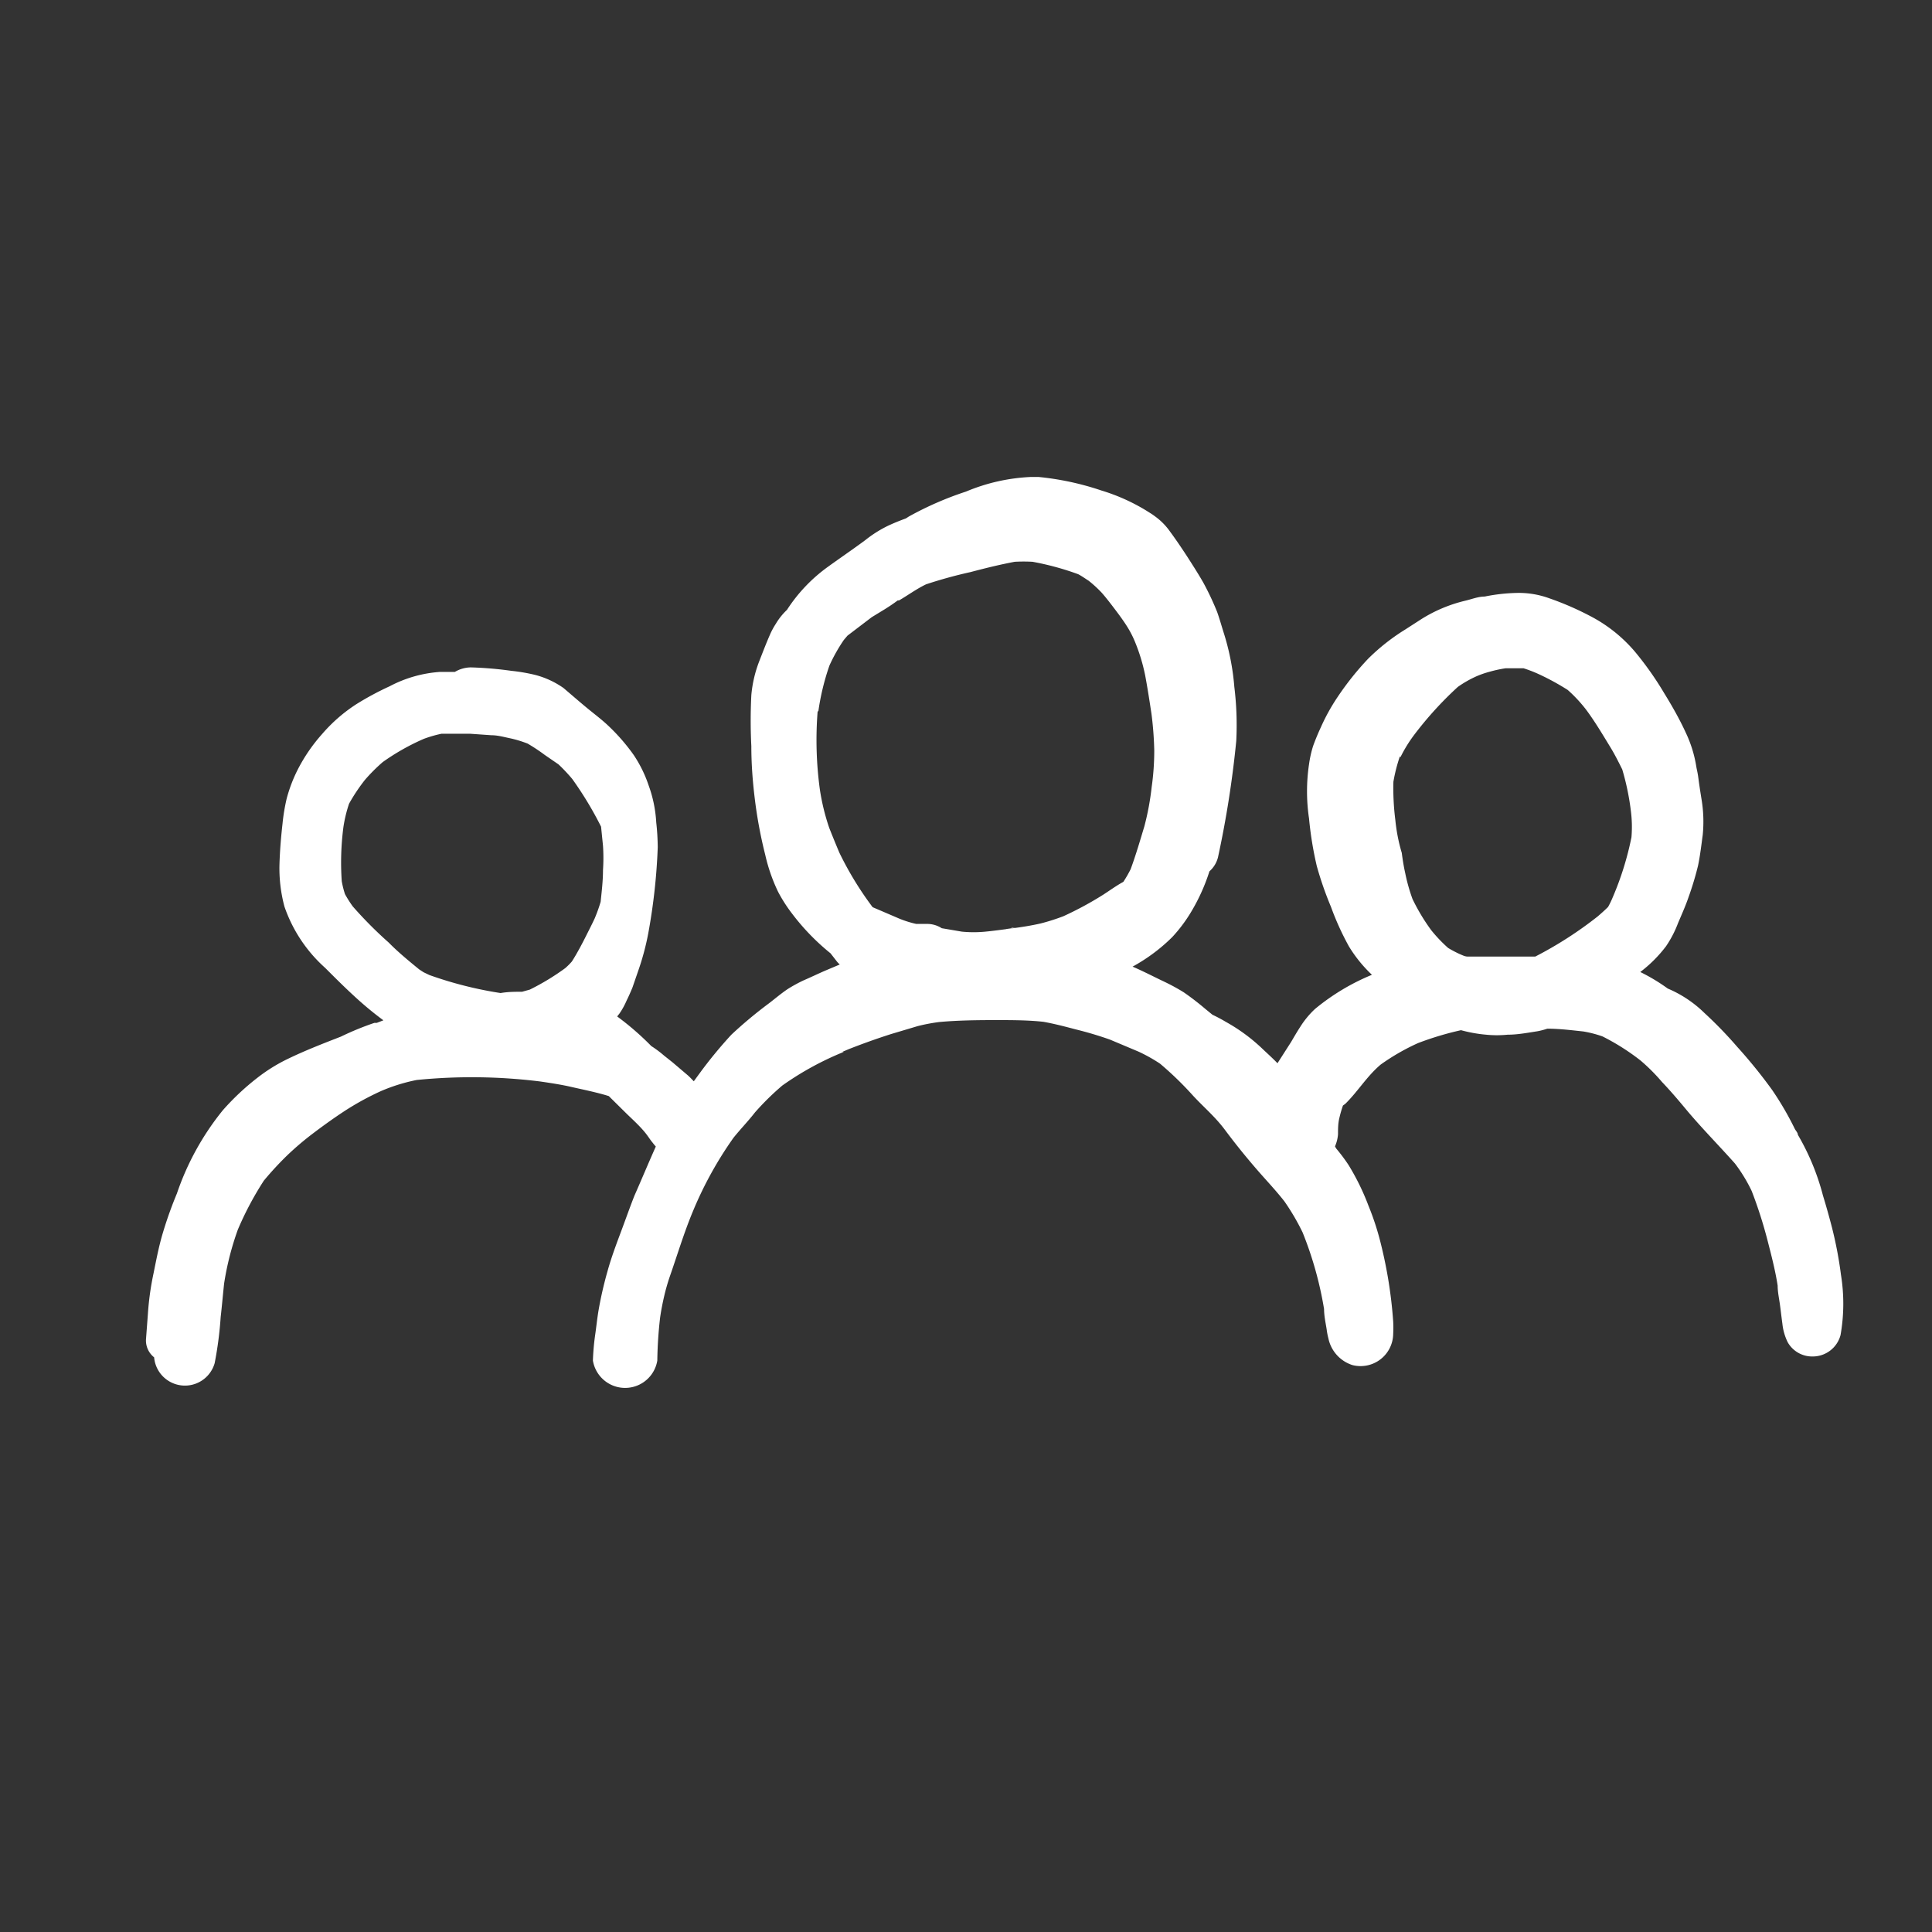 <?xml version="1.0"?>
<svg xmlns="http://www.w3.org/2000/svg" viewBox="0 0 90 90" width="80" height="80"><rect x="0" y="0" width="90" height="90" fill="#333333" stroke="none"/><defs><style>.e1302870-9d6d-4e21-8dee-f51ef0ef8464{fill:#ffffff;}</style></defs><title>icon_naturbursch</title><g id="a124e56a-c098-43c5-8b66-3987de58aabf" data-name="Zeichnungseb."><path class="e1302870-9d6d-4e21-8dee-f51ef0ef8464" d="M85.76,59.39a18.7,18.7,0,0,0-.42-2.21c-.13-.5-.27-1-.42-1.49a11.13,11.13,0,0,0-1.17-2.83c0-.09-.09-.18-.14-.27a14.38,14.38,0,0,0-1.06-1.82,23.54,23.54,0,0,0-1.62-2,19.27,19.27,0,0,0-1.54-1.59,5.49,5.49,0,0,0-1.7-1.13,8.69,8.69,0,0,0-1.28-.77,6.2,6.2,0,0,0,1.2-1.2A5.1,5.1,0,0,0,78.17,43c.17-.4.35-.8.49-1.21a14.46,14.46,0,0,0,.44-1.46c.1-.47.16-1,.22-1.44a6.31,6.31,0,0,0-.06-1.68c-.05-.31-.1-.63-.14-.94s-.07-.38-.1-.56a5.8,5.8,0,0,0-.49-1.58c-.29-.63-.63-1.23-1-1.83a15.07,15.07,0,0,0-1.35-1.92,6.9,6.9,0,0,0-1.93-1.59,13.83,13.83,0,0,0-2.08-.92,4.15,4.15,0,0,0-1.46-.25,8.35,8.35,0,0,0-1.55.17c-.31,0-.62.13-.93.2a6.81,6.81,0,0,0-2,.84l-.76.49a9.64,9.64,0,0,0-1.74,1.37,13.52,13.52,0,0,0-1.42,1.78,9.2,9.2,0,0,0-.78,1.41q-.2.43-.36.87a5.19,5.19,0,0,0-.19.85,8.58,8.58,0,0,0,0,2.53,16.42,16.42,0,0,0,.36,2.21A15.9,15.9,0,0,0,62,42.24a12.81,12.81,0,0,0,.84,1.85,6.39,6.39,0,0,0,1.07,1.32A10.31,10.31,0,0,0,61.26,47a4.12,4.12,0,0,0-.68.82c-.15.23-.29.47-.43.71l-.64,1c-.24-.25-.5-.48-.74-.71A8.29,8.29,0,0,0,57.1,47.6c-.2-.12-.41-.23-.62-.33L56.15,47a12.83,12.83,0,0,0-1-.77c-.32-.2-.64-.37-1-.54s-.92-.46-1.39-.66a8.18,8.18,0,0,0,.7-.43,8.06,8.06,0,0,0,1.15-.95,6.92,6.92,0,0,0,.81-1.06,8.91,8.91,0,0,0,.92-2,1.29,1.29,0,0,0,.4-.66,47.34,47.34,0,0,0,.85-5.42A14.58,14.58,0,0,0,57.5,32,11.32,11.32,0,0,0,57,29.46c-.1-.32-.19-.64-.3-.95a13,13,0,0,0-.64-1.36c-.21-.37-.44-.73-.67-1.09s-.57-.87-.88-1.29a3,3,0,0,0-.71-.72c-.13-.1-.27-.18-.41-.27a9.05,9.05,0,0,0-2.08-.93l-.15-.05a13.13,13.13,0,0,0-2.77-.58H48a8.78,8.78,0,0,0-3,.68,15.31,15.31,0,0,0-2.66,1.16l-.14.09c-.3.11-.6.23-.89.37a5.69,5.69,0,0,0-1,.64c-.58.43-1.17.83-1.75,1.25a7.46,7.46,0,0,0-1.9,2l0,0a3,3,0,0,0-.52.65,3.46,3.46,0,0,0-.27.5c-.18.41-.34.83-.5,1.24A5.76,5.76,0,0,0,35,32.38a23.62,23.62,0,0,0,0,2.38c0,.81.06,1.63.16,2.44a21,21,0,0,0,.49,2.63,8,8,0,0,0,.6,1.72,7.06,7.06,0,0,0,.64,1,10.57,10.57,0,0,0,1.8,1.86l.28.36a1.14,1.14,0,0,0,.15.16l-.71.3c-.32.14-.63.29-1,.45a7,7,0,0,0-.71.39c-.3.2-.58.44-.88.67a20.2,20.2,0,0,0-1.75,1.46A20.7,20.7,0,0,0,32.59,50l-.27.37c-.09-.09-.18-.19-.27-.27l-.73-.62-.39-.31a5,5,0,0,0-.59-.44,13.11,13.11,0,0,0-1.59-1.38l.11-.14a3.51,3.51,0,0,0,.33-.6c.1-.2.19-.41.27-.6l.31-.9a12,12,0,0,0,.43-1.64,27.71,27.71,0,0,0,.44-4,11.11,11.11,0,0,0-.07-1.16,6,6,0,0,0-.36-1.74,5.89,5.89,0,0,0-.69-1.4,9.07,9.07,0,0,0-1.15-1.33c-.29-.28-.62-.53-.94-.79s-.77-.65-1.18-1a4.07,4.07,0,0,0-1.32-.61,8.3,8.3,0,0,0-1.11-.19,16.82,16.82,0,0,0-1.88-.16h0a1.48,1.48,0,0,0-.75.21c-.23,0-.46,0-.69,0a5.88,5.88,0,0,0-2.35.67,13.69,13.69,0,0,0-1.56.84A7.42,7.42,0,0,0,15,34.2a7.87,7.87,0,0,0-1.12,1.63,6.87,6.87,0,0,0-.53,1.39,9,9,0,0,0-.19,1.16c-.07.62-.12,1.23-.14,1.85a6.9,6.9,0,0,0,.23,2,6.79,6.79,0,0,0,1.9,2.86c.45.45.9.9,1.37,1.33a15.78,15.78,0,0,0,1.34,1.11l-.31.12h0l-.11,0a13.42,13.42,0,0,0-1.56.64c-.85.33-1.7.66-2.52,1.06A7.82,7.82,0,0,0,12,50.2a11.66,11.66,0,0,0-1.62,1.52A12.59,12.59,0,0,0,8.24,55.6a18.71,18.71,0,0,0-.65,1.82c-.19.63-.31,1.27-.44,1.91a13.14,13.14,0,0,0-.26,1.87L6.8,62.4a1,1,0,0,0,.38.83A1.44,1.44,0,0,0,10,63.5a17.08,17.08,0,0,0,.28-2.15c.06-.52.1-1,.16-1.56a13.39,13.39,0,0,1,.64-2.51A14.86,14.86,0,0,1,12.29,55a15,15,0,0,1,1.08-1.17,13.68,13.68,0,0,1,1.17-1c.5-.38,1-.74,1.52-1.08a13,13,0,0,1,1.68-.92,8.28,8.28,0,0,1,1.67-.52,25.79,25.79,0,0,1,5.76.07c.48.07,1,.15,1.43.25s1.19.25,1.76.43h0l.85.84c.25.24.51.48.74.74s.3.41.46.6a2.09,2.09,0,0,0,.14.17c-.34.76-.66,1.53-1,2.3-.22.56-.42,1.13-.63,1.69s-.45,1.2-.62,1.82a17.68,17.68,0,0,0-.41,1.78c-.07.4-.11.81-.17,1.22a11.11,11.11,0,0,0-.1,1.16,1.52,1.52,0,0,0,3,0,19.58,19.58,0,0,1,.13-2c.05-.35.12-.7.19-1a9.46,9.46,0,0,1,.26-.91c.35-1,.67-2.07,1.09-3.07A17.44,17.44,0,0,1,34.17,53c.33-.41.69-.78,1-1.18a12.49,12.49,0,0,1,1.27-1.25A14.08,14.08,0,0,1,39.31,49l-.07,0,.47-.2-.34.14c.7-.28,1.42-.54,2.14-.77l1.24-.37a8.56,8.56,0,0,1,1-.19c.88-.08,1.77-.09,2.66-.09.73,0,1.47,0,2.2.08.5.09,1,.22,1.49.35a16.67,16.67,0,0,1,1.61.48l1.33.56a7.52,7.52,0,0,1,1,.56A15.57,15.57,0,0,1,55.54,51c.5.55,1.05,1,1.52,1.63s.93,1.2,1.42,1.77.91,1,1.35,1.56a10.57,10.57,0,0,1,.85,1.45,16.85,16.85,0,0,1,1,3.57c0,.31.07.63.12.94a3.1,3.1,0,0,0,.08.42A1.66,1.66,0,0,0,63,63.59a1.52,1.52,0,0,0,1.9-1.45,5.49,5.49,0,0,0,0-.58A21,21,0,0,0,64.34,58a12.6,12.6,0,0,0-.59-1.83,11.14,11.14,0,0,0-.93-1.9,8.12,8.12,0,0,0-.56-.75.75.75,0,0,1-.07-.12,1.7,1.7,0,0,0,.14-.57c0-.24,0-.49.06-.74a5.72,5.72,0,0,1,.17-.59l.11-.08c.59-.58,1-1.28,1.65-1.83a10.19,10.19,0,0,1,1.74-1,14.34,14.34,0,0,1,2-.6,6.52,6.52,0,0,0,1.17.21,5,5,0,0,0,1,0c.47,0,.93-.09,1.39-.16a3.45,3.45,0,0,0,.46-.12h0c.56,0,1.12.07,1.68.13a5.28,5.28,0,0,1,.89.23,10.56,10.56,0,0,1,1.77,1.12,8.75,8.75,0,0,1,1,1c.42.44.8.89,1.19,1.36.71.84,1.48,1.62,2.21,2.44a7.3,7.3,0,0,1,.78,1.28,20.69,20.69,0,0,1,.74,2.31c.18.7.36,1.39.47,2.1,0,.3.07.61.11.91s.07.57.11.86a2.54,2.54,0,0,0,.25.87,1.31,1.31,0,0,0,1.16.66,1.34,1.34,0,0,0,1.3-1A8.41,8.41,0,0,0,85.76,59.39ZM16.43,42.22a5.5,5.5,0,0,1-.36-.57,4.39,4.39,0,0,1-.15-.6A12.69,12.69,0,0,1,16,38.51a6.42,6.42,0,0,1,.26-1.07A8.39,8.39,0,0,1,17,36.33a8.13,8.13,0,0,1,.83-.83,10.55,10.55,0,0,1,1.91-1.08,5.67,5.67,0,0,1,.83-.24c.43,0,.88,0,1.32,0l1,.07c.31,0,.61.09.91.15a5.4,5.4,0,0,1,.78.24,8.52,8.52,0,0,1,.8.53l.64.44a8.18,8.18,0,0,1,.64.68A16.5,16.5,0,0,1,28,38.51l.09.89a8.52,8.52,0,0,1,0,1.13c0,.5-.06,1-.11,1.48a7.25,7.25,0,0,1-.28.78c-.13.28-.27.55-.41.83s-.41.8-.65,1.17a3,3,0,0,1-.31.31,11.09,11.09,0,0,1-1.65,1l-.36.1c-.33,0-.65,0-1,.06A17.93,17.93,0,0,1,20,45.42l-.27-.13-.2-.13c-.49-.4-1-.82-1.42-1.25A18.69,18.69,0,0,1,16.43,42.22Zm30.69,1h0l.17,0-.43.06.25,0h0Zm-9-10.07A11.21,11.21,0,0,1,38.64,31a7.73,7.73,0,0,1,.67-1.19l.17-.2,1.13-.86,0,0,.59-.36c.21-.13.42-.27.62-.42l.06,0c.43-.25.82-.54,1.26-.75a21.12,21.12,0,0,1,2.07-.57c.68-.18,1.37-.35,2.06-.48a7.66,7.66,0,0,1,.83,0,12.89,12.89,0,0,1,2.13.58c.17.09.32.2.48.3a5.59,5.59,0,0,1,.62.57c.21.24.4.49.59.74s.42.56.6.85a4.58,4.58,0,0,1,.34.66,8.52,8.52,0,0,1,.49,1.61c.11.59.2,1.18.29,1.77a16.19,16.19,0,0,1,.13,1.71,12.15,12.15,0,0,1-.12,1.7,12.55,12.55,0,0,1-.34,1.83c-.2.66-.39,1.32-.64,2a5.66,5.66,0,0,1-.34.59.05.05,0,0,1,0,0c-.33.18-.63.4-.94.6a15.81,15.81,0,0,1-1.85,1,9.52,9.52,0,0,1-1.07.34c-.44.1-.89.17-1.35.23s-.81.11-1.22.15a5.67,5.67,0,0,1-1.09,0l-.94-.16a1.25,1.25,0,0,0-.71-.2h-.48a4.92,4.92,0,0,1-.77-.24l-1.26-.54a15.41,15.41,0,0,1-1.55-2.54c-.16-.38-.32-.77-.47-1.15a10.17,10.17,0,0,1-.44-1.81A17,17,0,0,1,38.09,33.12Zm-.2-5.69h0Zm27.32,7.81a6.46,6.46,0,0,1,.61-1A16.62,16.62,0,0,1,67.91,32a5.11,5.11,0,0,1,.88-.5,4.39,4.39,0,0,1,.61-.21,6.08,6.08,0,0,1,.74-.16c.28,0,.55,0,.83,0a6.31,6.31,0,0,1,.68.26,11.59,11.59,0,0,1,1.38.75,6.68,6.68,0,0,1,.85.91c.41.55.76,1.14,1.12,1.73.21.34.39.7.57,1.06a11.81,11.81,0,0,1,.41,2A5.82,5.82,0,0,1,76,39a14.11,14.11,0,0,1-.86,2.77,4.23,4.23,0,0,1-.23.48c-.15.15-.31.29-.47.43a17.93,17.93,0,0,1-2.92,1.88h0l-1.16,0c-.34,0-.68,0-1,0l-1,0c-.12,0-.25-.07-.37-.12a5.36,5.36,0,0,1-.53-.28,6.87,6.87,0,0,1-.79-.83,9.28,9.28,0,0,1-.87-1.45,8.35,8.35,0,0,1-.34-1.21c-.07-.31-.12-.63-.16-.94Q65.08,39,65,38.2a11.8,11.8,0,0,1-.09-1.78A7.52,7.52,0,0,1,65.21,35.24Z"/></g></svg>

